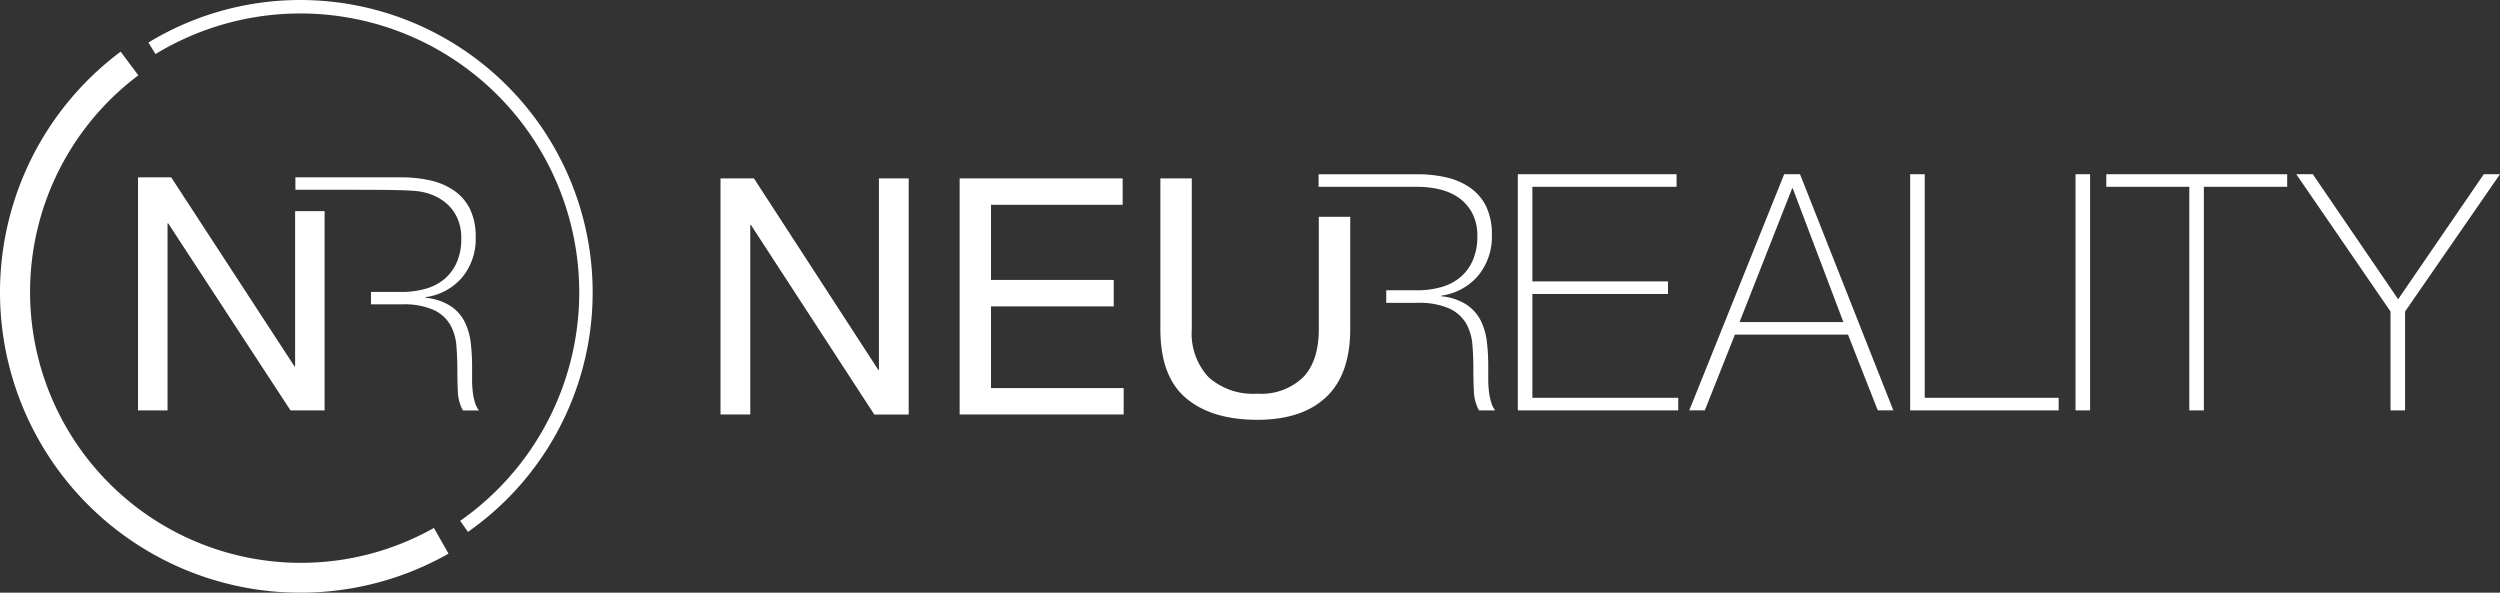 <svg xmlns="http://www.w3.org/2000/svg" xmlns:xlink="http://www.w3.org/1999/xlink" width="309.187" height="73.302" viewBox="0 0 309.187 73.302">
  <rect x="0" y="0" width="309.187" height="73.302" fill="#333333" stroke="none"/>
  <defs>
    <clipPath id="clip-path">
      <rect id="Rectangle_2" data-name="Rectangle 2" width="309.187" height="73.302" fill="none"/>
    </clipPath>
  </defs>
  <g id="Vector_Smart_Object" data-name="Vector Smart Object" transform="translate(154.594 36.651)">
    <g id="Group_3" data-name="Group 3" transform="translate(-154.594 -36.651)">
      <path id="Path_1" data-name="Path 1" d="M126.376,26.436V50.117h-.083L110.915,26.436h-4.133v29.2h3.681V32.2h.083L125.8,55.641h4.255v-29.2Z" transform="translate(-17.673 -4.376)" fill="#fff"/>
      <path id="Path_2" data-name="Path 2" d="M142.221,26.436v29.2h20.287V52.369H146.1v-10.1H161.28V38.993H146.1V29.708h16.282V26.436Z" transform="translate(-23.538 -4.376)" fill="#fff"/>
      <g id="Group_2" data-name="Group 2">
        <g id="Group_1" data-name="Group 1" clip-path="url(#clip-path)">
          <path id="Path_3" data-name="Path 3" d="M171.971,26.436v18.65q0,5.853,3.17,8.529t8.815,2.68q5.526,0,8.507-2.8t2.988-8.407v-13.9h-3.886v13.9q0,3.929-1.944,5.952a7.485,7.485,0,0,1-5.665,2.025,8.284,8.284,0,0,1-6.013-2.025,7.929,7.929,0,0,1-2.087-5.952V26.436Z" transform="translate(-28.462 -4.376)" fill="#fff"/>
          <path id="Path_4" data-name="Path 4" d="M224.944,25.821h19.634v1.555H226.746v11.7h16.77v1.555h-16.77V53.472h18.037v1.555H224.944Z" transform="translate(-37.229 -4.274)" fill="#fff"/>
          <path id="Path_5" data-name="Path 5" d="M262.091,25.822h1.961l11.538,29.2h-1.924l-3.681-9.369H256l-3.724,9.369h-1.921Zm7.323,18.283-6.26-16.526h-.082l-6.5,16.526Z" transform="translate(-41.434 -4.274)" fill="#fff"/>
          <path id="Path_6" data-name="Path 6" d="M283.092,25.821h1.8V53.472h16.566v1.555H283.092Z" transform="translate(-46.853 -4.274)" fill="#fff"/>
          <rect id="Rectangle_1" data-name="Rectangle 1" width="1.799" height="29.206" transform="translate(256.692 21.548)" fill="#fff"/>
          <path id="Path_7" data-name="Path 7" d="M312.159,27.376V25.821h22.373v1.555H324.225V55.027h-1.8V27.376Z" transform="translate(-51.663 -4.274)" fill="#fff"/>
          <path id="Path_8" data-name="Path 8" d="M363.506,25.821h2L353.77,42.8v12.23h-1.8V42.8L340.315,25.821h2.043l10.554,15.462Z" transform="translate(-56.323 -4.274)" fill="#fff"/>
          <path id="Path_9" data-name="Path 9" d="M216.75,54a7.861,7.861,0,0,1-.267-1.33,13.759,13.759,0,0,1-.083-1.535V49.462a25.124,25.124,0,0,0-.163-2.862,8.037,8.037,0,0,0-.736-2.619,5.213,5.213,0,0,0-1.737-2,6.956,6.956,0,0,0-3.172-1.064v-.081a7.245,7.245,0,0,0,4.6-2.517,7.58,7.58,0,0,0,1.657-4.969,7.95,7.95,0,0,0-.716-3.561,6.084,6.084,0,0,0-1.984-2.31,8.508,8.508,0,0,0-2.945-1.268,16,16,0,0,0-3.6-.388H195.419v1.555h12.189a12.068,12.068,0,0,1,2.823.326,6.726,6.726,0,0,1,2.37,1.063,5.411,5.411,0,0,1,1.638,1.9,5.99,5.99,0,0,1,.613,2.8,7.31,7.31,0,0,1-.574,3.029,5.772,5.772,0,0,1-1.556,2.085,6.284,6.284,0,0,1-2.35,1.206,10.818,10.818,0,0,1-2.965.389h-3.823v1.556h3.823a9.218,9.218,0,0,1,3.988.7,4.645,4.645,0,0,1,2.063,1.839,6.261,6.261,0,0,1,.78,2.6q.123,1.452.122,2.925t.063,2.842a5.3,5.3,0,0,0,.634,2.393h2A3,3,0,0,1,216.75,54" transform="translate(-32.342 -4.274)" fill="#fff"/>
          <path id="Path_10" data-name="Path 10" d="M65.978,54.1a7.569,7.569,0,0,1-.265-1.313,13.4,13.4,0,0,1-.082-1.515V49.615a24.861,24.861,0,0,0-.161-2.825,7.946,7.946,0,0,0-.73-2.585,5.138,5.138,0,0,0-1.721-1.977,6.93,6.93,0,0,0-3.145-1.051V41.1a7.2,7.2,0,0,0,4.563-2.483,7.466,7.466,0,0,0,1.641-4.905,7.829,7.829,0,0,0-.709-3.513,6.011,6.011,0,0,0-1.967-2.28,8.433,8.433,0,0,0-2.92-1.251,15.914,15.914,0,0,0-3.567-.383H43.779v1.534H50.57c7.319,0,8.251.109,9.144.323a6.67,6.67,0,0,1,2.348,1.049,5.344,5.344,0,0,1,1.624,1.878,5.878,5.878,0,0,1,.608,2.766,7.154,7.154,0,0,1-.57,2.988,5.705,5.705,0,0,1-1.54,2.059,6.242,6.242,0,0,1-2.33,1.189,10.726,10.726,0,0,1-2.939.385H53.126v1.535h3.789a9.169,9.169,0,0,1,3.953.686,4.6,4.6,0,0,1,2.045,1.815,6.164,6.164,0,0,1,.773,2.565q.121,1.435.121,2.887t.062,2.806a5.221,5.221,0,0,0,.628,2.362h1.986a2.947,2.947,0,0,1-.506-1.01" transform="translate(-7.246 -4.35)" fill="#fff"/>
          <path id="Path_11" data-name="Path 11" d="M39.883,49.655H39.8L24.557,26.282h-4.1V55.106h3.648V31.974h.082L39.313,55.106h4.218V30.463H39.883Z" transform="translate(-3.386 -4.35)" fill="#fff"/>
          <path id="Path_12" data-name="Path 12" d="M37.147,74.569A37.149,37.149,0,0,1,14.92,7.656l2.19,2.928A33.5,33.5,0,0,0,53.666,66.562l1.807,3.18a37.169,37.169,0,0,1-18.326,4.827" transform="translate(0 -1.268)" fill="#fff"/>
          <path id="Path_13" data-name="Path 13" d="M61.516,65.782l-.959-1.369A34.487,34.487,0,0,0,22.869,6.688L22,5.26A36.159,36.159,0,0,1,61.516,65.782" transform="translate(-3.641 0)" fill="#fff"/>
        </g>
      </g>
    </g>
  </g>
</svg>
